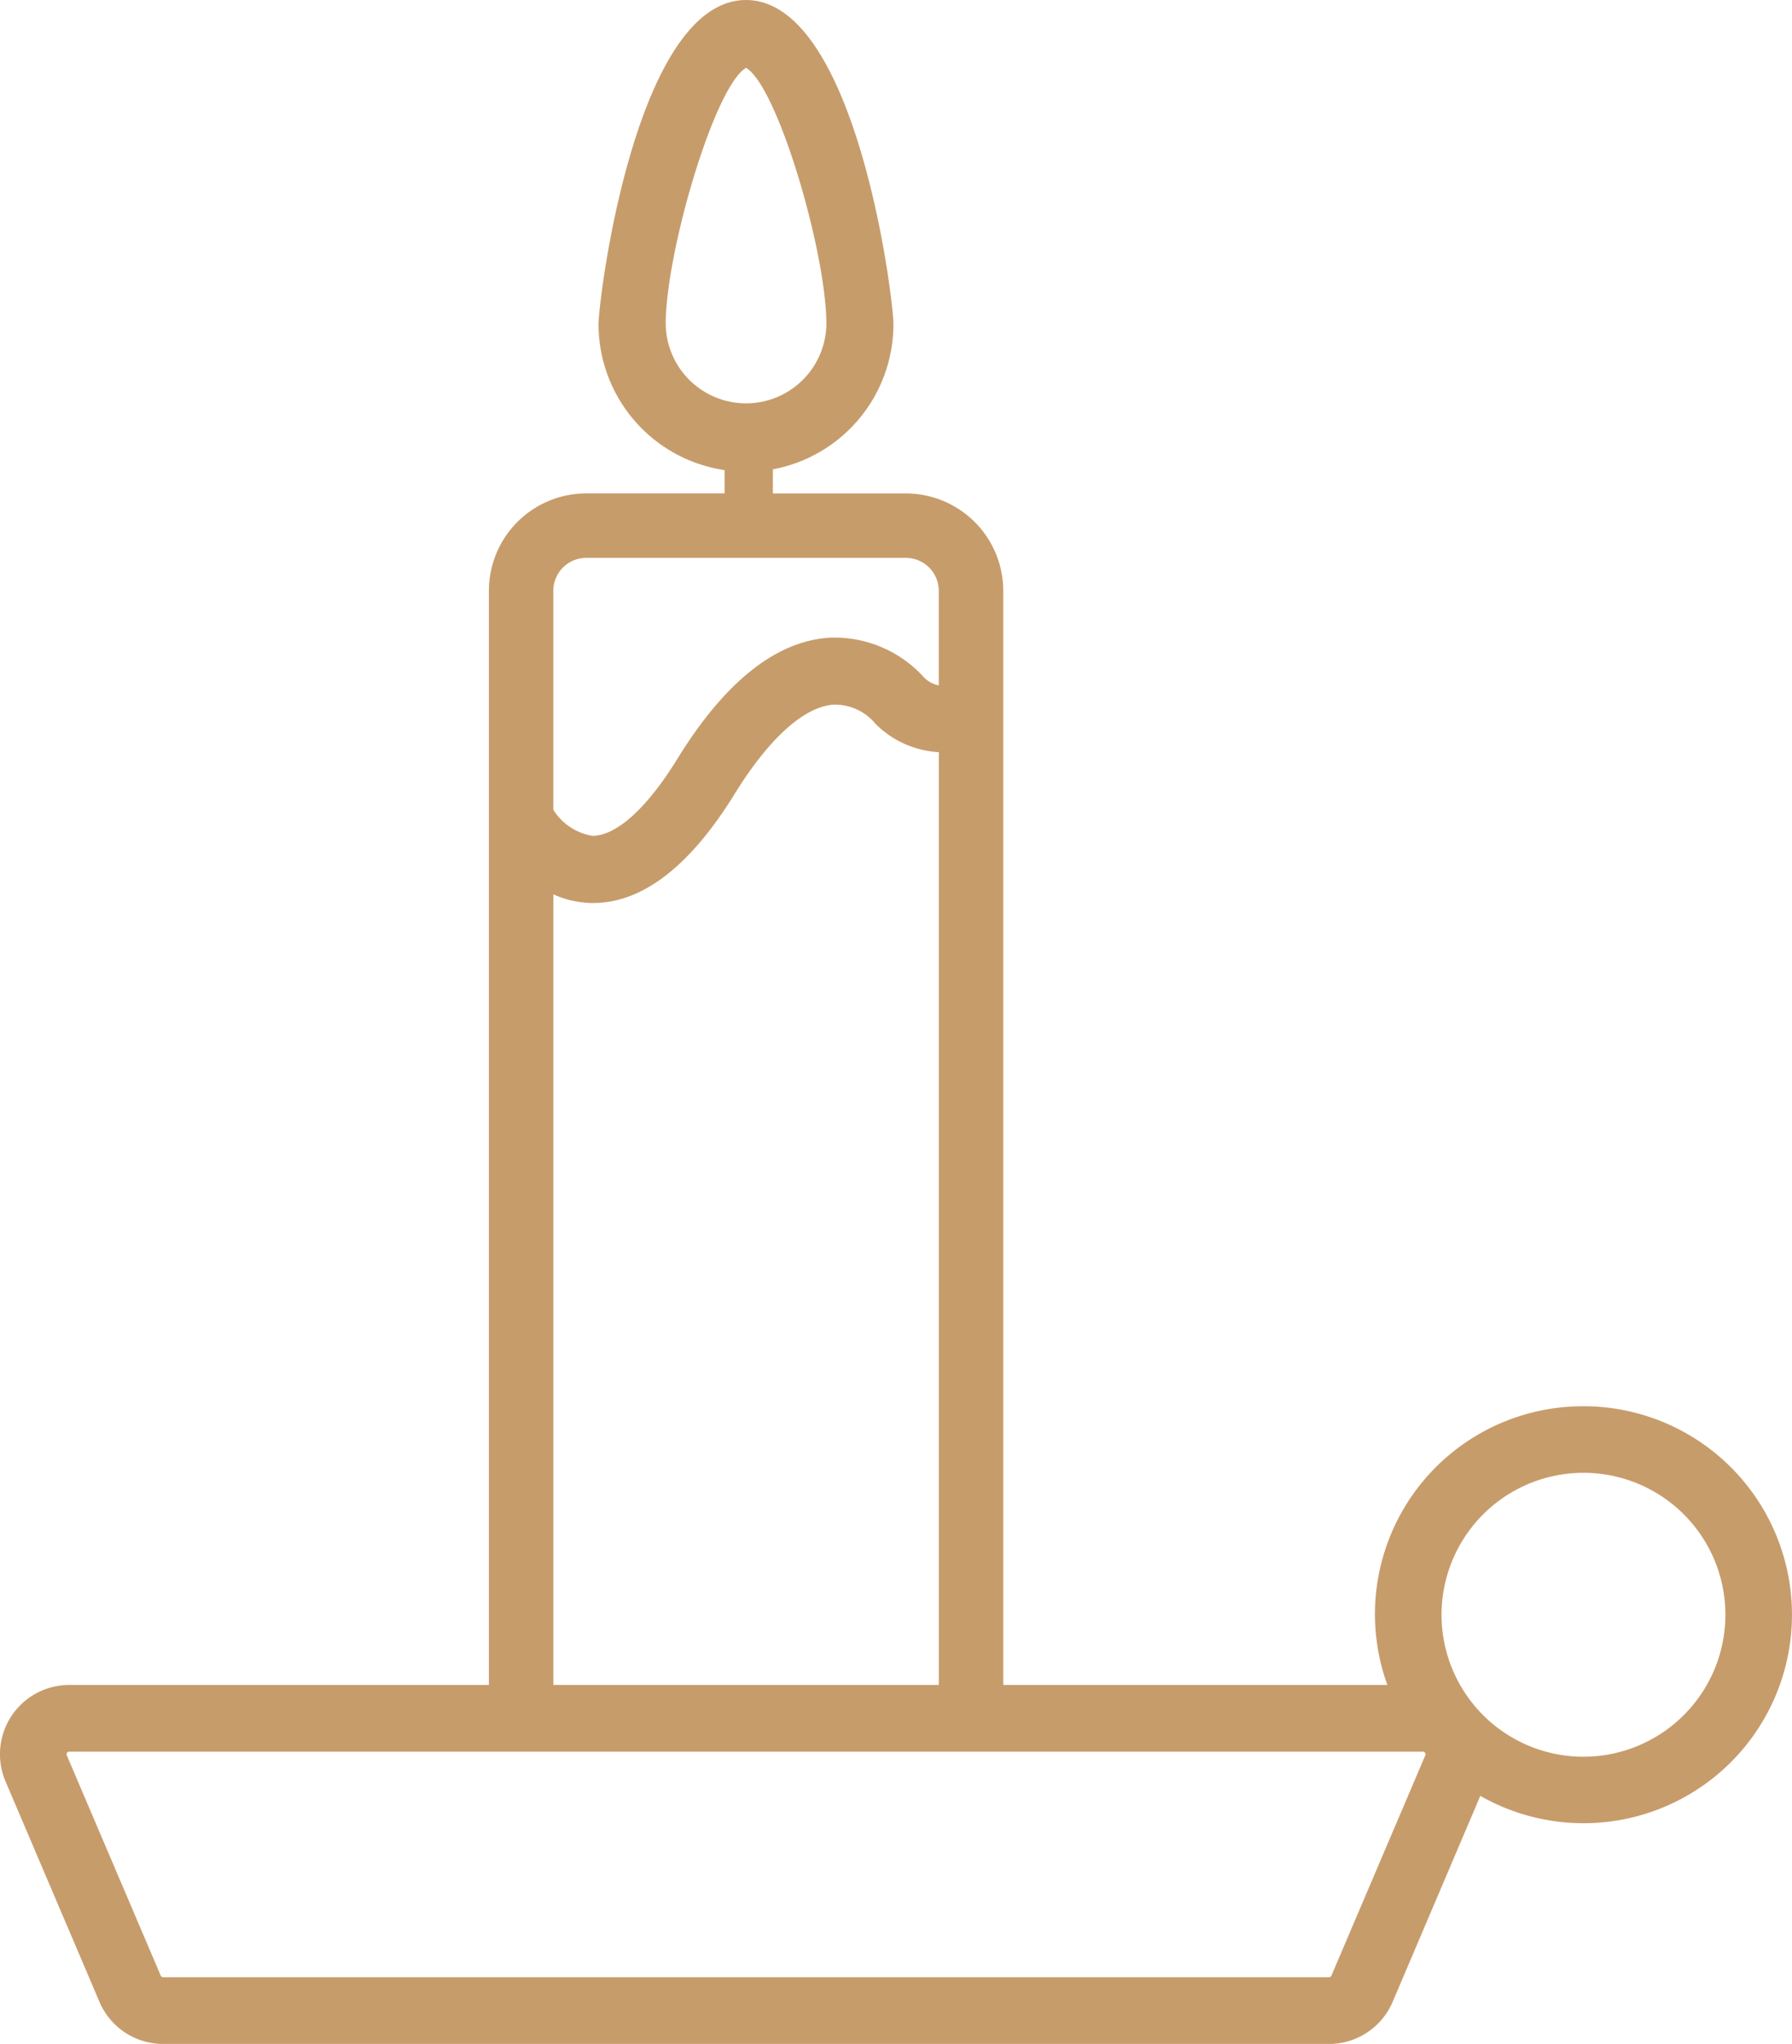 <svg xmlns="http://www.w3.org/2000/svg" xmlns:xlink="http://www.w3.org/1999/xlink" width="74.328" height="84.759" viewBox="0 0 74.328 84.759"><defs><clipPath id="a"><rect width="74.328" height="84.759" fill="#c79c6b"></rect></clipPath></defs><g clip-path="url(#a)"><path d="M65.678,58.316a8.623,8.623,0,0,0-8.133,11.558H41.613V24.5a4.043,4.043,0,0,0-4.038-4.038H32.057v-1a6.123,6.123,0,0,0,5-6.011C37.062,12.358,35.51,0,30.944,0s-6.118,12.36-6.118,13.449a6.122,6.122,0,0,0,5.23,6.046v.965H24.315A4.041,4.041,0,0,0,20.278,24.5V69.874H2.873a2.872,2.872,0,0,0-2.643,4l3.895,9.14a2.869,2.869,0,0,0,2.641,1.746H55.123a2.866,2.866,0,0,0,2.641-1.746L61.4,74.473a8.646,8.646,0,1,0,4.275-16.158ZM27.611,13.45c0-2.982,2.025-9.875,3.333-10.638,1.308.763,3.333,7.655,3.333,10.638a3.333,3.333,0,0,1-6.665,0m-3.3,9.684H37.574A1.366,1.366,0,0,1,38.938,24.5v3.92l0,0a1.148,1.148,0,0,1-.608-.324A5,5,0,0,0,34.4,26.444c-2.215.142-4.335,1.831-6.3,5.017-1.262,2.047-2.515,3.186-3.521,3.2a2.358,2.358,0,0,1-1.629-1.083V24.5A1.366,1.366,0,0,1,24.315,23.134ZM22.951,37.087a4.073,4.073,0,0,0,1.564.359H24.6c2.045,0,4.02-1.521,5.873-4.525,1.412-2.288,2.862-3.6,4.083-3.7a2.17,2.17,0,0,1,1.669.695l.08.091a4.011,4.011,0,0,0,2.635,1.183V69.874H22.951Zm36.169,35.7-3.895,9.139a.111.111,0,0,1-.1.068H6.767a.112.112,0,0,1-.1-.067L2.77,72.791a.1.1,0,0,1,.009-.1.1.1,0,0,1,.092-.05H59.016a.1.1,0,0,1,.092.05A.1.1,0,0,1,59.12,72.791Zm6.558.063a5.887,5.887,0,1,1,5.888-5.887,5.893,5.893,0,0,1-5.888,5.887" transform="translate(0 0.001)" fill="#c79c6b"></path></g></svg>